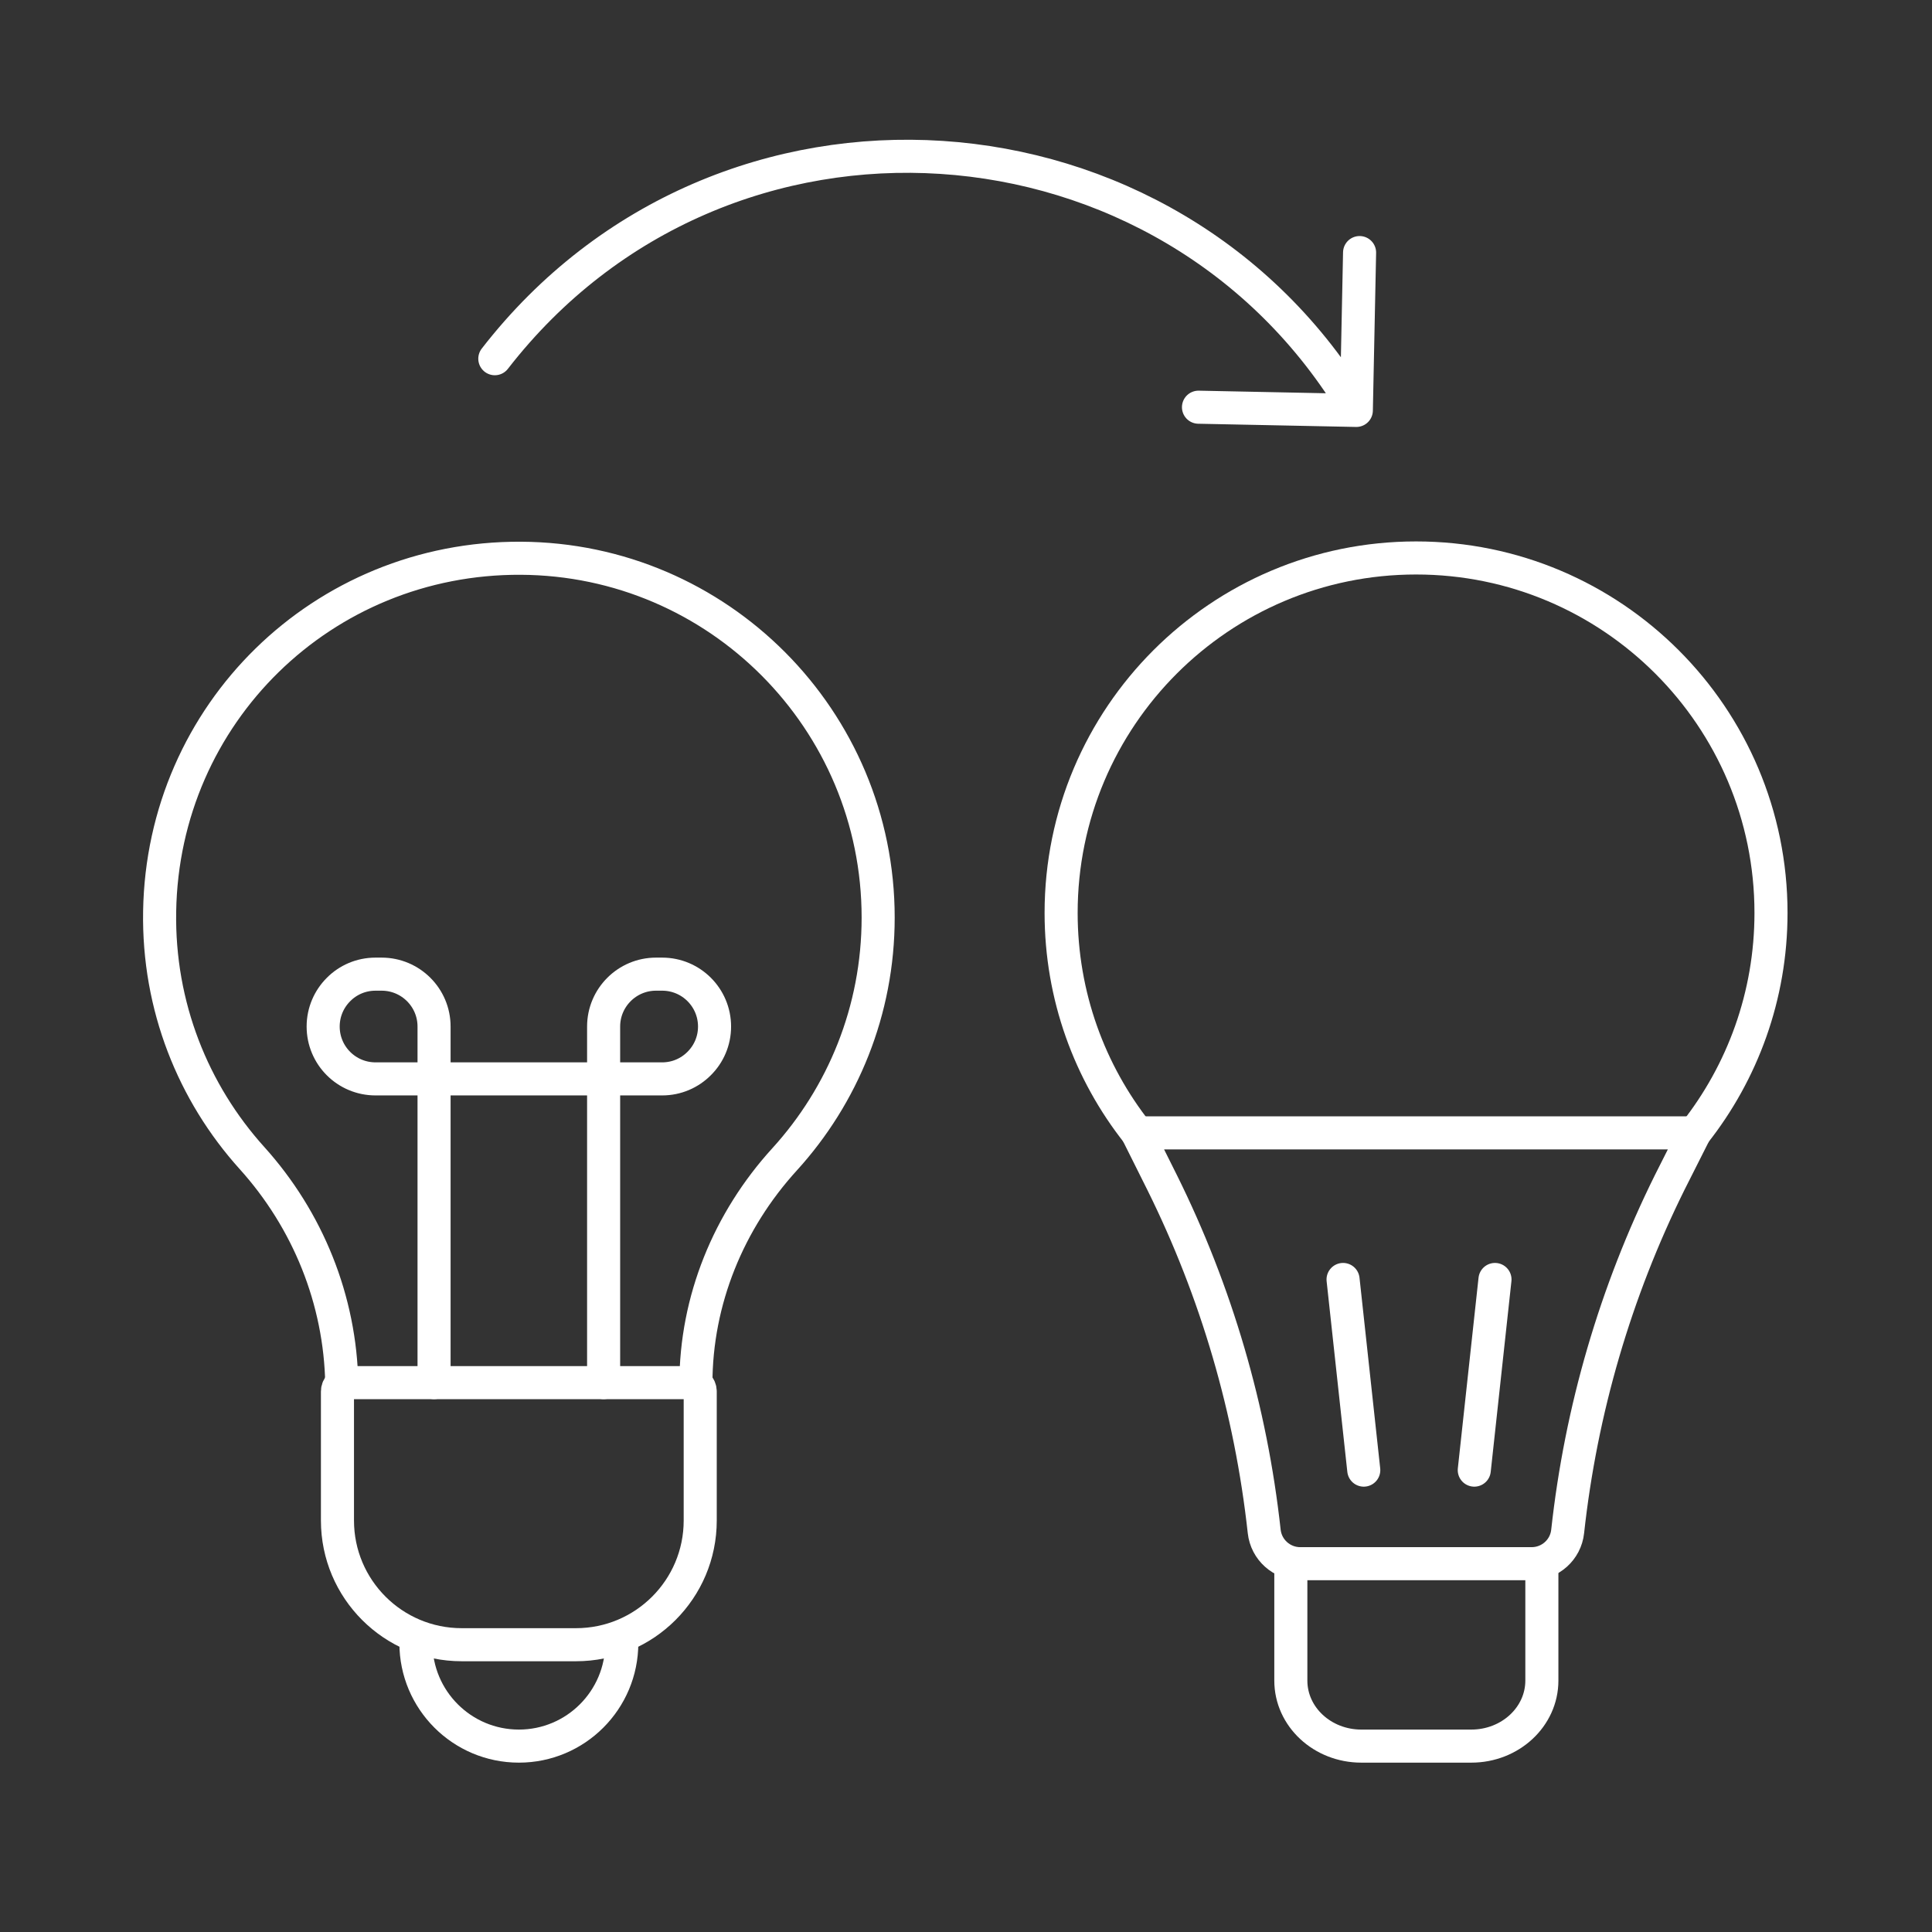 <svg width="60" height="60" viewBox="0 0 60 60" fill="none" xmlns="http://www.w3.org/2000/svg">
<rect x="0" y="0" width="60" height="60" fill="#333333" stroke="none"/>
<g id="Frame 903">
<g id="Group 559">
<path id="path296" d="M10.614 42.98C10.569 40.378 9.566 37.893 7.823 35.961C6.001 33.94 4.908 31.251 4.958 28.304C5.058 22.159 10.024 17.306 16.174 17.337C22.308 17.367 27.272 22.352 27.272 28.495C27.272 31.385 26.171 34.02 24.368 36.002C22.625 37.914 21.612 40.384 21.612 42.974" stroke="white" stroke-width="1.027" stroke-miterlimit="10" stroke-linecap="round" stroke-linejoin="round"/>
<path id="path298" d="M10.48 43.214V47.221C10.48 49.351 12.208 51.078 14.338 51.078H17.889C20.018 51.078 21.746 49.351 21.746 47.221V43.214C21.746 43.062 21.622 42.939 21.47 42.939H10.758C10.604 42.939 10.48 43.062 10.48 43.214Z" stroke="white" stroke-width="1.027" stroke-miterlimit="10" stroke-linecap="round" stroke-linejoin="round"/>
<path id="path300" d="M19.31 51.029C19.31 52.795 17.879 54.227 16.115 54.227C14.348 54.227 12.917 52.795 12.917 51.029" stroke="white" stroke-width="1.027" stroke-miterlimit="10" stroke-linecap="round" stroke-linejoin="round"/>
<path id="path302" d="M18.746 42.938V31.88C18.746 30.982 19.476 30.253 20.373 30.253H20.564C21.464 30.253 22.191 30.982 22.191 31.88C22.191 32.33 22.008 32.736 21.714 33.028C21.42 33.324 21.014 33.506 20.564 33.506H18.746H16.113H13.48M13.48 33.506H11.663C10.763 33.506 10.036 32.779 10.036 31.88C10.036 31.43 10.219 31.023 10.513 30.73C10.806 30.434 11.213 30.253 11.663 30.253H11.852C12.751 30.253 13.48 30.982 13.48 31.88V33.506ZM13.48 33.506V42.938" stroke="white" stroke-width="1.027" stroke-miterlimit="10" stroke-linecap="round" stroke-linejoin="round"/>
<path id="path304" d="M52.632 35.18C54.112 33.303 55 30.93 55 28.351C55 22.265 50.064 17.328 43.977 17.328C37.889 17.328 32.954 22.265 32.954 28.351C32.954 30.93 33.839 33.303 35.322 35.18" stroke="white" stroke-width="1.027" stroke-miterlimit="10" stroke-linecap="round" stroke-linejoin="round"/>
<path id="path306" d="M47.566 48.562H40.38C39.807 48.562 39.324 48.131 39.261 47.56C38.848 43.789 37.776 40.119 36.089 36.72L35.321 35.182H52.631L51.855 36.72C50.17 40.119 49.098 43.789 48.685 47.56C48.624 48.131 48.141 48.562 47.566 48.562Z" stroke="white" stroke-width="1.027" stroke-miterlimit="10" stroke-linecap="round" stroke-linejoin="round"/>
<path id="path308" d="M47.884 48.71V52.191C47.884 53.317 46.902 54.227 45.693 54.227H42.277C41.068 54.227 40.088 53.317 40.088 52.191V48.71" stroke="white" stroke-width="1.027" stroke-miterlimit="10" stroke-linecap="round" stroke-linejoin="round"/>
<path id="path310" d="M41.71 39.735L42.353 45.656" stroke="white" stroke-width="1.027" stroke-miterlimit="10" stroke-linecap="round" stroke-linejoin="round"/>
<path id="path312" d="M46.428 39.735L45.785 45.656" stroke="white" stroke-width="1.027" stroke-miterlimit="10" stroke-linecap="round" stroke-linejoin="round"/>
<path id="path314" d="M15.367 11.14C22.443 2.015 36.363 3.058 42.122 12.746M42.122 12.746L42.223 7.844M42.122 12.746L37.22 12.646" stroke="white" stroke-width="1.027" stroke-miterlimit="10" stroke-linecap="round" stroke-linejoin="round"/>
</g>
</g>
</svg>

